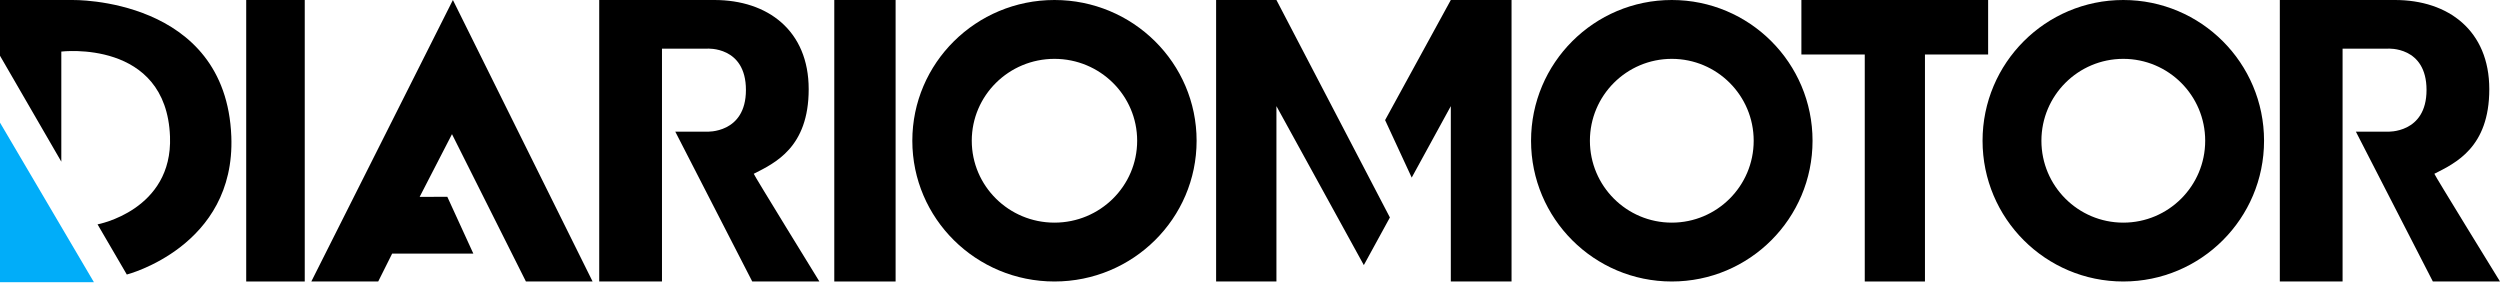 <svg class="navbar__brand w-auto inline-block h-5 md:h-7 bg-white fill-black text-black" fill="none" viewBox="0 0 897 102" xmlns="http://www.w3.org/2000/svg"> <path d="M109.341 101V0H88.341V101H109.341Z" fill="black"></path> <path d="M33.689 101.242L0 44V101.242H33.689Z" fill="#01ADF9"></path> <path d="M0 20.002V0.002H26C26 0.002 81.096 -1.123 83 49.002C84.5 88.5 45.5 98.5 45.5 98.5L35 80.502C35 80.502 62 75.502 61 49.002C59.677 13.938 22 18.502 22 18.502V58.002L0 20.002Z" fill="black"></path> <path d="M321.342 101V0H299.342V101H321.342Z" fill="black"></path> <path d="M690.673 101V19.553H713.341V0H646.341L646.341 19.553H669.075V101H690.673Z" fill="black"></path> <path clip-rule="evenodd" d="M378.342 0C406.508 0 429.342 22.61 429.342 50.5C429.342 78.39 406.508 101 378.342 101C350.175 101 327.342 78.39 327.342 50.5C327.342 22.61 350.175 0 378.342 0ZM378.342 21.118C361.954 21.118 348.669 34.273 348.669 50.5C348.669 66.727 361.954 79.882 378.342 79.882C394.73 79.882 408.015 66.727 408.015 50.5C408.015 34.273 394.73 21.118 378.342 21.118Z" fill="black" fill-rule="evenodd"></path> <path clip-rule="evenodd" d="M599.841 0C627.731 0 650.341 22.61 650.341 50.5C650.341 78.39 627.731 101 599.841 101C571.951 101 549.341 78.39 549.341 50.5C549.341 22.61 571.951 0 599.841 0ZM599.841 21.118C583.614 21.118 570.459 34.273 570.459 50.5C570.459 66.727 583.614 79.882 599.841 79.882C616.068 79.882 629.223 66.727 629.223 50.5C629.223 34.273 616.068 21.118 599.841 21.118Z" fill="black" fill-rule="evenodd"></path> <path clip-rule="evenodd" d="M761.841 0C789.731 0 812.341 22.61 812.341 50.5C812.341 78.39 789.731 101 761.841 101C733.951 101 711.341 78.39 711.341 50.5C711.341 22.61 733.951 0 761.841 0ZM761.841 21.118C745.614 21.118 732.459 34.273 732.459 50.5C732.459 66.727 745.614 79.882 761.841 79.882C778.068 79.882 791.223 66.727 791.223 50.5C791.223 34.273 778.068 21.118 761.841 21.118Z" fill="black" fill-rule="evenodd"></path> <path d="M457.983 38.077V101H436.342V0H457.983L498.693 78.028L489.342 95.119L457.983 38.077Z" fill="black"></path> <path d="M506.522 63.721L520.553 38.077V101H542.342V0H520.553L496.973 43.095L506.522 63.721Z" fill="black"></path> <path d="M294 101H269.908L242.294 47.245H253.583C253.583 47.245 267.64 48 267.64 32.278C267.64 16.5 253.727 17.453 253.727 17.453H237.519V101H215V0H256.309C275.5 2.49594e-06 290.159 11 290.159 31.992C290.159 52.983 278 58.5 270.446 62.356C270.264 62.449 294 101 294 101Z" fill="black"></path> <path d="M897 101H872.908L845.294 47.245H856.583C856.583 47.245 870.64 48 870.64 32.278C870.64 16.5 856.727 17.453 856.727 17.453H840.519V101H818V0H859.309C878.5 2.49594e-06 893.159 11 893.159 31.992C893.159 52.983 881 58.5 873.446 62.356C873.264 62.449 897 101 897 101Z" fill="black"></path> <path d="M188.7 101H212.622C202.982 81.589 163.108 1.252 162.5 0L111.7 101H135.7L140.7 91H169.837L160.498 70.613L150.568 70.634L162.173 48.132L188.7 101Z" fill="black"></path> </svg>